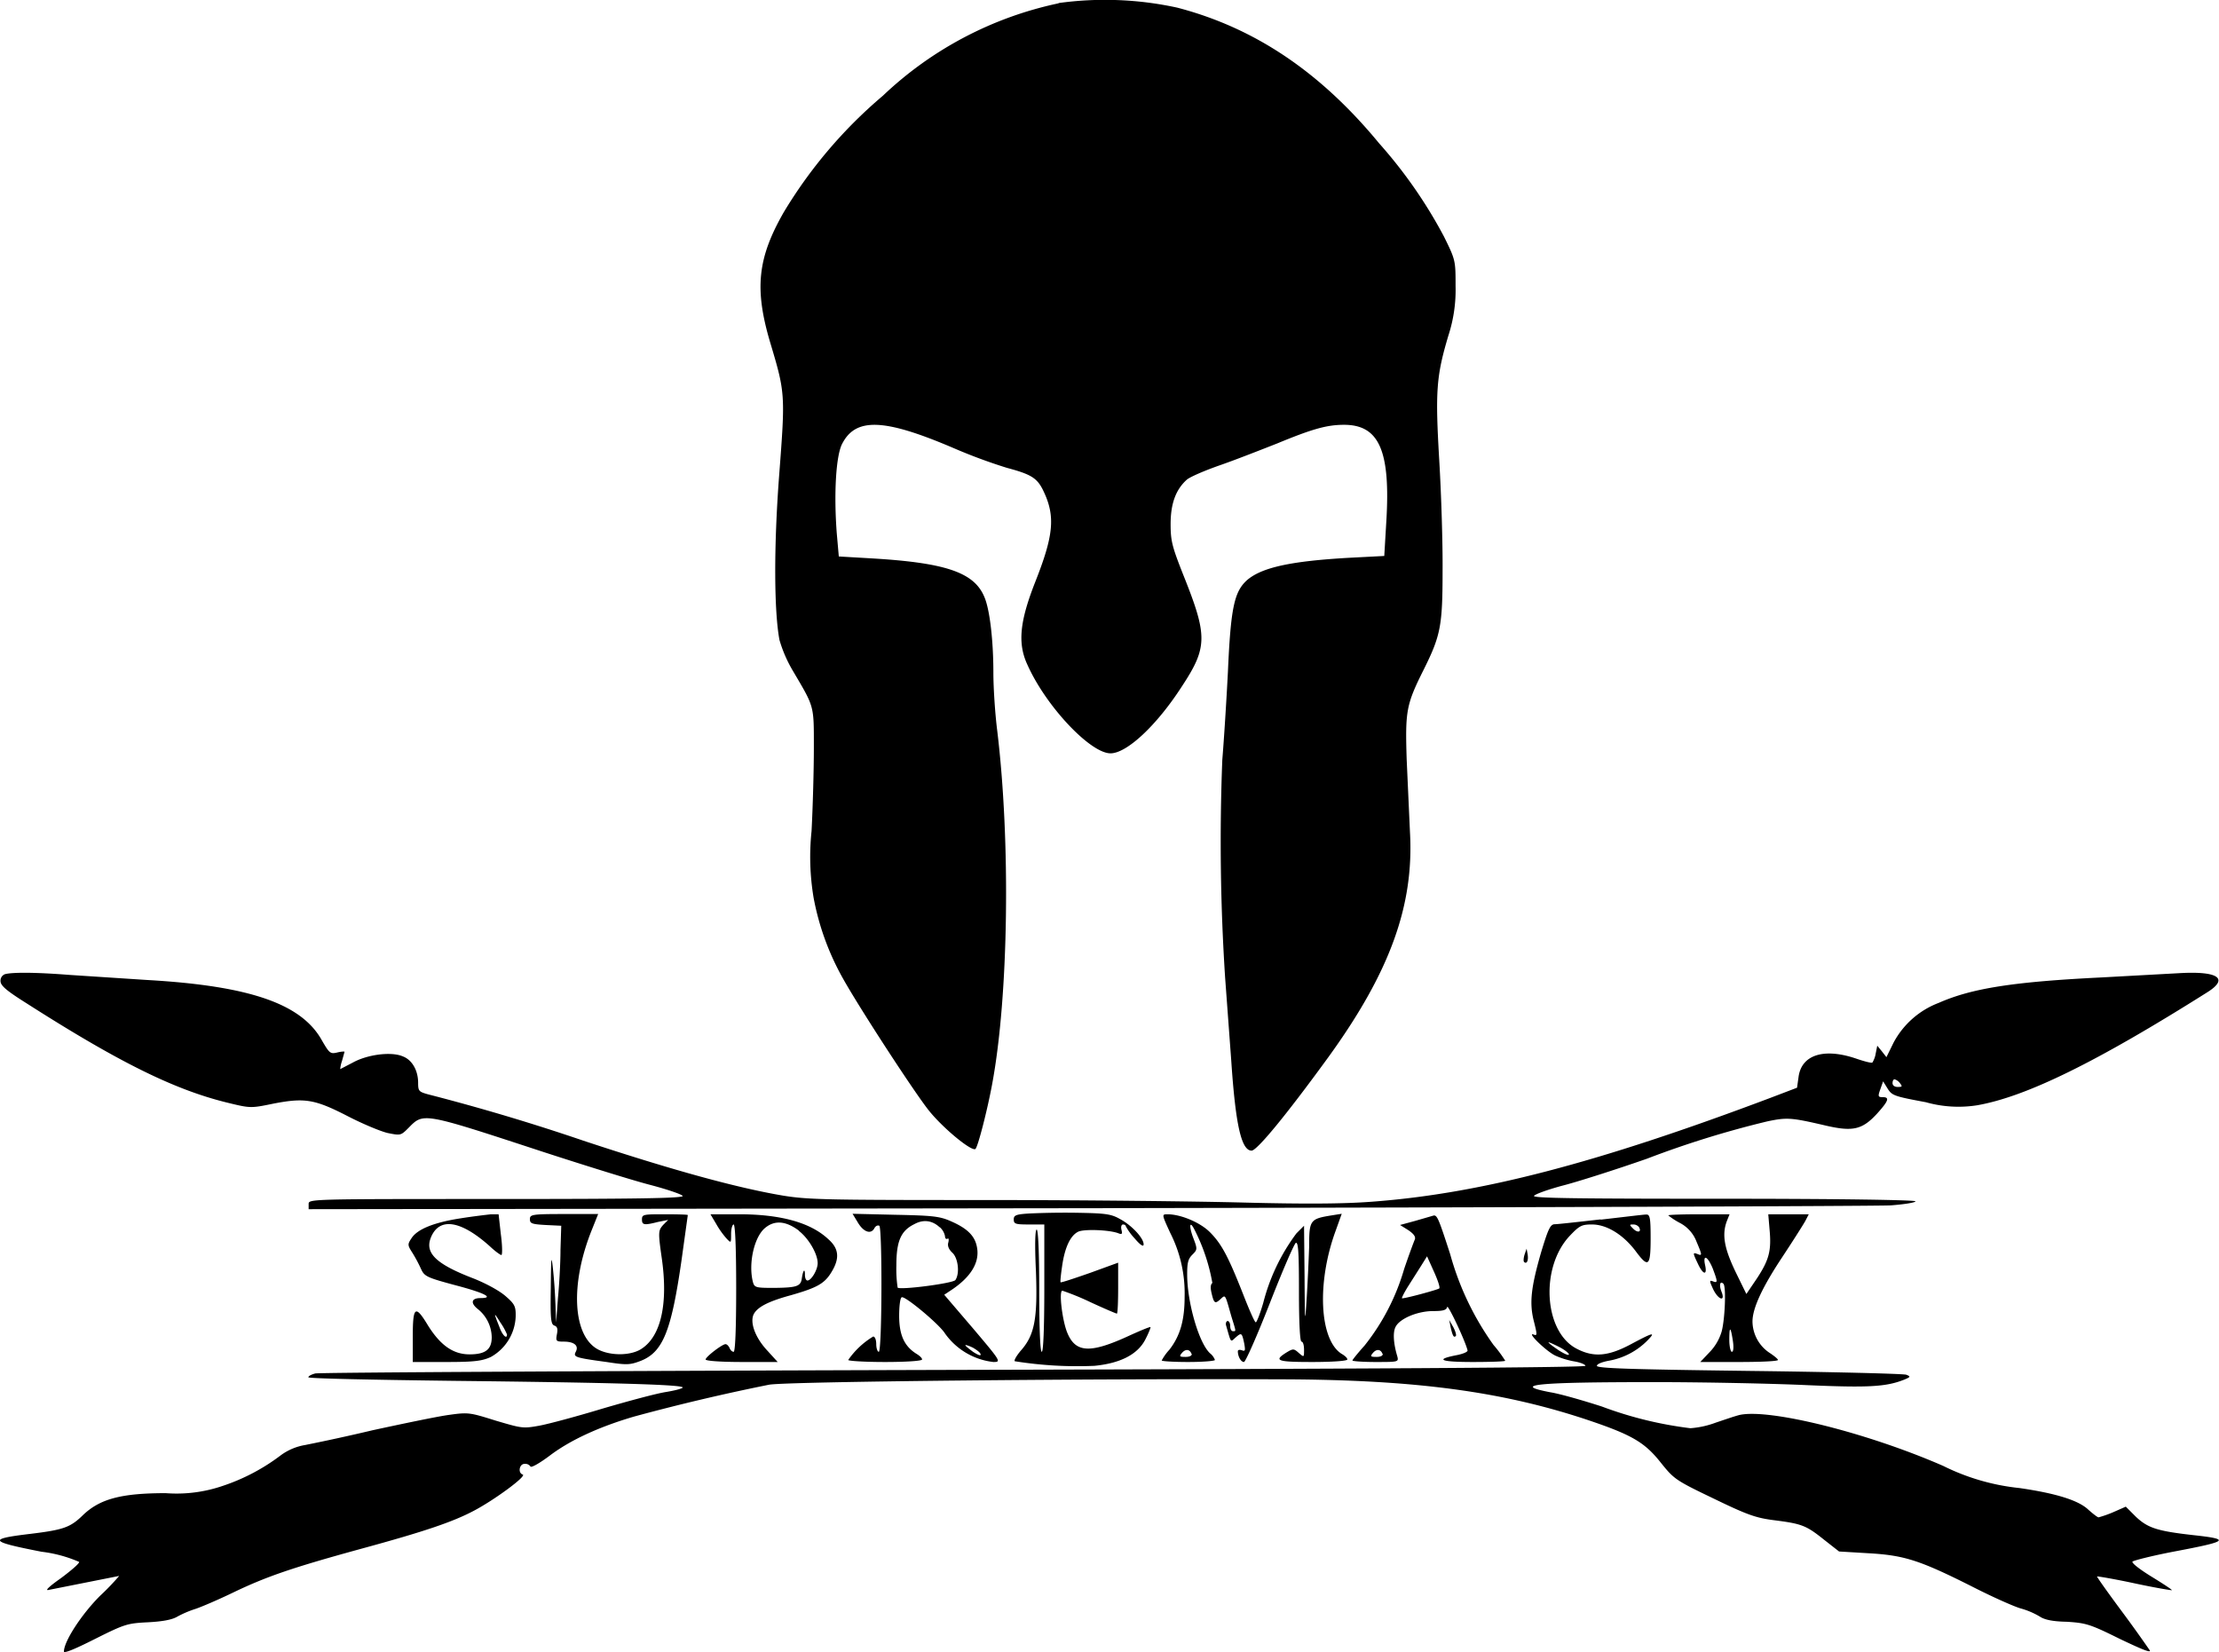 <svg xmlns="http://www.w3.org/2000/svg" viewBox="0 0 871.4 648.7">
  <path d="M415.7 1.3a143 143 0 00-69 36.3 184.2 184.2 0 00-38.9 45.7c-10.3 18-11.6 30-5.4 51 6 20 6 20.5 3.6 52-2.2 28.8-2 53.9.1 65a52.3 52.3 0 005.2 12c8.6 14.6 8.3 13.4 8.3 30.5 0 8.5-.4 23-.9 32.5a97 97 0 00.8 26.2 103 103 0 0011.3 31.3c6.3 11.4 28.3 45.2 34 52.3s17.1 16.4 18.3 15c1-1.1 4.6-15.1 6.5-25.3 6.5-34.7 7.3-95.4 2-139-.8-6.3-1.5-16.5-1.5-22.7 0-12.5-1.4-24.7-3.5-29.6-4-9.8-15.3-13.6-45.2-15.3l-12-.7-.8-9.1c-1.2-15.7-.3-30.5 2.1-35.1 5.3-10.4 16.4-10 43.2 1.4a211.4 211.4 0 0021.5 8c9.7 2.6 12 4 14.5 9.4 4.6 9.8 3.8 17.3-3.4 35.5-6 15.3-7 24-3 32.5 7.3 16.3 24.7 34.7 32.6 34.7 6.4 0 18.2-11 28.1-26.4 10-15.2 10-19.8.7-43.1-4.6-11.6-5.2-13.8-5.2-20.5 0-8 2-13.5 6.3-17.4 1.2-1.1 7-3.6 13-5.7 5.8-2 16-6 22.6-8.6 13.8-5.7 19.5-7.3 26.2-7.3 13.8 0 18.3 10.2 16.6 38l-.8 13.5-13.5.7c-23.2 1.3-34.6 3.8-40.4 8.8-5 4.5-6.4 10.8-7.5 36-.6 11.8-1.6 27.3-2.2 34.5a823 823 0 001.1 85.5l2.4 32.5c1.7 25.5 4 35.5 8 35.5 2.1 0 13.4-13.7 30-36.5 24.3-33.5 33.8-59.7 32.2-88.4l-1.3-28.7c-.6-19.2-.2-21.5 6.8-35.5 6.5-13.1 7.3-17 7.3-38.4.1-10.5-.5-30-1.3-43.4-1.6-27.3-1.2-33.1 3.6-49.2a57.7 57.7 0 002.8-19.4c0-10 0-10.2-4.6-19.5a185.6 185.6 0 00-25.4-36.5C518.7 28.5 493 11 462.3 3a133.1 133.1 0 00-46.6-1.8z"/>
  <path d="M746.1 425.3c1 1.3 1 1.5-.9 1.5-1.2 0-2-.6-2-1.5 0-.8.3-1.5.8-1.5a4.1 4.1 0 012.1 1.5zM2 382.5a2.7 2.7 0 00-1.8 2.7c0 1.8 2.2 3.7 10.3 8.8 36 23 57.8 33.8 78.5 38.9 9.4 2.3 9.4 2.3 18.6.4 12.1-2.3 16-1.7 29 5 5.8 3 13 6 15.7 6.6 5 1 5.1 1 8.1-2 6-6.1 5.3-6.2 53.2 9.5 16 5.2 34.6 11 41.5 12.8s12.7 3.8 13 4.4c.2.9-17.9 1.2-73.3 1.2-73.5 0-73.6 0-73.6 2v2l305.8-.4c168.1-.3 310.1-.8 315.5-1.1 5.3-.4 9.7-1.1 9.7-1.6s-29.4-1-75-1c-57 0-75-.2-74.8-1.1.2-.6 5.1-2.4 11-4 5.6-1.4 20.7-6.2 33.3-10.6a380 380 0 0147.4-14.7c7.7-1.6 9.3-1.5 23 1.7 10.5 2.4 14.2 1.6 20-4.7 4.5-5 5.1-6.5 2.2-6.5-1.8 0-1.9-.3-.9-3.1l1.1-3.1 1.8 2.9c1.7 2.7 2.7 3 15 5.3a47.2 47.2 0 0020.1 1.2c19.4-3.4 47-17 90.6-44.5 8.3-5.3 4-8.2-10.8-7.4l-31 1.7c-34.7 1.7-51 4.3-63.9 10a33.6 33.6 0 00-17.7 15.6l-2.8 5.7-1.8-2.3-1.8-2.2-.6 3a10 10 0 01-1.3 3.6c-.4.3-3-.4-6-1.4-12.9-4.5-21.8-1.7-23 7l-.6 4.3-10.5 4c-68.2 25.7-114.2 37.7-157 40.8-10.8.8-25.8.9-49.5.3-18.7-.5-64.6-1-102-1-61 0-69-.1-79-1.7-17.9-3-42.9-9.8-78.6-21.6a823 823 0 00-61-18.2c-3.6-1-3.9-1.3-3.9-4.5 0-4.8-2.3-9-6-10.4-4.6-2-14-.7-19.6 2.4l-5 2.6a13.4 13.4 0 01.7-3.2l1-3.6c0-.2-1.4-.1-3 .3-2.6.6-3 .2-5.9-4.8-8-14.4-28.4-21.4-68.6-23.7l-30.6-2c-12.7-1-22-1.1-25.2-.3zM404 476.5c-5 .3-5.9.7-5.9 2.3 0 1.8.7 2 6 2h6v25c0 16-.4 25-1 25s-1-8.7-1-24c0-15.2-.4-24-1-24s-.8 5.7-.3 16.2c.7 18.8-.5 25.2-5.9 31.3-1.7 2-2.8 3.9-2.4 4.2a156 156 0 0031.3 1.8c10.2-1 17-4.5 20-10.4 1.3-2.5 2.1-4.6 2-4.8-.2-.2-3.8 1.3-8 3.2-15.5 7.2-21.3 7-24.6-.8-2-4.6-3.5-16.7-2-16.7a100.7 100.7 0 0111 4.5c5.4 2.5 10.1 4.5 10.4 4.5s.5-4.5.5-10v-10l-11 4c-6.3 2.2-11.4 3.9-11.6 3.7-.2-.1.1-3 .6-6.4 1-7 3.1-11.8 6.2-13.4 2.1-1.2 12.6-.8 16 .6 1.3.5 1.5.2 1.1-1.4-.3-1.2 0-2.1.6-2.1s1.1.3 1.1.7a23.6 23.6 0 003.5 4.8c2.3 2.7 3.5 3.4 3.5 2.3 0-2.5-4.8-7.6-9.4-10-3.5-2-6-2.2-17-2.4a312 312 0 00-18.8.3zM199.1 524c0 2-1.8.4-3-3-2.3-5.8-2.3-6 .4-1.7a24.6 24.6 0 012.6 4.7zm-18.3-45.6c-10.3 1.6-16.9 4.2-19.2 7.8-1.6 2.4-1.6 2.7.4 5.8a57.2 57.2 0 013.4 6.4c1.3 2.8 2.4 3.3 13.6 6.3 11.4 3 15.2 5 9.7 5-3.6 0-4 1.9-1.2 4.2a14.5 14.5 0 015.6 11.2c0 4.8-2.5 6.7-8.7 6.7-6.4 0-11.4-3.5-16.3-11.3-5-8.3-6-7.6-6 4.3v10h13.3c10.8 0 14-.4 17.4-2a19 19 0 009.7-15.7c.1-4.1-.3-5-4-8.2-2.4-2.1-7.7-5-12.8-7-14.3-5.5-18.8-9.8-16.6-15.7 3.2-8.4 11.7-7.2 23.3 3.2 2 1.9 4.1 3.4 4.5 3.4s.4-3.6-.2-8l-.9-8h-3c-1.8.2-7 .8-12 1.6zM208.1 478.8c0 1.6.8 1.9 6.1 2.2l6.2.3-.3 9.5c0 5.2-.5 13.8-1 19l-.7 9.5-.3-7.5a196 196 0 00-1-14c-.6-5.4-.7-4-.8 7.8-.2 12.2 0 14.4 1.4 14.9 1.2.4 1.4 1.4 1 3.4-.5 2.7-.3 2.9 2.7 2.9 4.1 0 6 1.6 4.7 4-1 2-.5 2.3 12.1 4 7.8 1.2 9.1 1.2 13.3-.4 8.8-3.4 12.1-11.6 16.1-39.3l2.5-18c0-.2-4-.3-9-.3-8.3 0-9 0-9 2 0 2.2.8 2.4 6.3 1l4-.8-2 2c-1.9 2.2-2 2.7-.5 13.2 2.5 17.6-.3 30.3-7.8 35.3-4 2.8-11.9 3-17 .5-10.2-5.1-11.4-25.6-2.6-47.3l2.4-6h-13.4c-12.6 0-13.4.2-13.4 2zM313.7 483.3c3.8 2.9 7.4 9 7.4 12.7 0 2.6-2.5 6.8-4 6.8-.6 0-1-1-1-2.2 0-2.7-.7-2-1.2 1.2-.4 3.3-1.9 3.8-10.9 3.9-7 0-7.7-.1-8.3-2.2-1.9-7.2.4-17.7 4.7-21.3 3.8-3.2 8.2-2.8 13.3 1zm-32.5-2.8a33.7 33.7 0 004.1 5.8c1.8 1.9 1.8 1.9 1.8-1.8 0-2 .5-3.7 1-3.7.6 0 1 9 1 25 0 16.5-.4 25-1 25s-1.3-.7-1.6-1.5c-.4-.8-1-1.5-1.6-1.5-1.3 0-7.8 5-7.8 6 0 .6 6.4 1 14.1 1h14.2l-4-4.4c-4.9-5.2-7-11.2-5.4-14.4 1.5-2.8 5.7-5 14.5-7.4 10.5-3 13.4-4.6 16.2-9.4 3.1-5.2 2.7-9-1.4-12.6-6.9-6.5-18.6-9.8-35-9.8H279zM385.1 531.9c0 .6-1.3 0-3-1.1-1.6-1.2-3-2.3-3-2.6 0-.2 1.4.2 3 1 1.7 1 3 2 3 2.7zm-16-50a6.4 6.4 0 012 3.5c0 .8.4 1.3 1 1 .4-.4.6.3.3 1.5-.4 1.3.2 2.7 1.6 4 2.2 2 3 8 1.2 10.7-.8 1.3-21.6 4-22.7 3a50.1 50.1 0 01-.5-8.7c0-9.4 1.7-13.6 7-16.2 3.6-2 7.1-1.5 10 1.2zm-32.3-2c2.2 3.8 5.1 4.9 6.5 2.5.5-1 1.3-1.4 2-1.1 1.2.8 1.1 49.5-.2 49.5-.5 0-1-1.4-1-3 0-1.7-.5-3-1.2-3a32 32 0 00-9.8 9.2c0 .4 6.5.8 14.5.8s14.5-.4 14.5-1-1-1.5-2.5-2.4c-4.6-3-6.5-7.4-6.5-14.8 0-3.7.4-7 1-7.2 1.1-.8 14.8 10.6 17 14.2a27 27 0 0019 11.2c3.1 0 3-.2-8-13.2l-11.3-13.2 2.4-1.6c8-5.2 11.5-11 10.5-16.8-.7-4.5-3.6-7.5-9.9-10.3-4.6-2.1-7.2-2.4-22-2.7l-17-.4zM468 531.6c.1.7-.8 1.2-2.4 1.2-2.4 0-2.6-.2-1.5-1.5 1.4-1.7 3.1-1.6 3.8.3zm-8.5-47.6a52.4 52.4 0 015.7 25.2c0 9.3-1.8 15.4-6 20.8a19.9 19.9 0 00-3 4.2c0 .3 4.6.6 10.4.6s10.5-.4 10.5-.8a5.9 5.9 0 00-1.9-2.6c-4.4-4-9-20-9-31 0-4.4.3-6 2-7.7 2-2 2.1-2.2.4-6.6-1.7-4.5-1.5-7 .3-3.6a74 74 0 017.2 21.3c-.7.4-.8 1.8-.4 3.6 1 4.4 1.4 4.7 3.5 2.8s1.8-2.3 4.3 6.5c2 6.5 2 6 .6 6-.5 0-1-.8-1-2s-.5-2-1-2-.9.9-.6 1.8c2 6.9 1.6 6.6 3.7 4.7 2.3-2 2.5-2 3.4 2.3.5 2.8.4 3.2-.9 2.7-.9-.3-1.6-.2-1.6.4 0 2 1.2 4.2 2.4 4.2.6 0 5.2-10.4 10.2-23.2s9.6-23.4 10.2-23.6c1-.3 1.2 4.8 1.2 19.2 0 12.4.4 19.6 1 19.6s1 1.4 1 3.2c0 3 0 3-2 1.3-2-1.8-2.3-1.8-4.8-.3-5.3 3.3-3.9 3.8 10.2 3.8 7.5 0 13.6-.4 13.6-1s-1-1.5-2.4-2.3c-8.6-5.7-9.6-28-2.2-48.2l2.4-6.7-3.8.6c-8.7 1.4-9 1.8-9 12.5-.2 5.3-.6 14.5-1 20.6-.6 10-.7 9.4-.8-9l-.2-20-3 3a77.5 77.5 0 00-13 27.2c-1.3 4.5-2.7 8-3 7.7-.5-.2-2.7-5.3-5-11.2-5.8-14.7-8.4-19.6-13-24.2-3.8-3.8-11.4-7-16.6-7-2.3 0-2.3 0 1 7.2zM543 531.6c.1.7-.8 1.2-2.4 1.2-2.4 0-2.6-.2-1.5-1.5 1.4-1.7 3.1-1.6 3.8.3zm22.2-25.7c-.5.5-13 3.9-14.6 3.9-.3 0 .7-2 2.1-4.3l5.2-8.2 2.5-4 2.7 6c1.5 3.3 2.5 6.3 2.1 6.6zm-2.6-28.5l-6.9 2-5.9 1.6 3.2 2c2.2 1.5 3 2.6 2.6 3.7-.4.9-2.3 6-4.2 11.6a87 87 0 01-15.5 30c-2.6 2.9-4.8 5.6-4.8 5.9s4.1.6 9.1.6c9 0 9.1 0 8.5-2.3-1.5-5-1.8-9.5-.6-11.6 1.7-3.2 8.6-6.1 14.7-6.1 4 0 5.2-.4 5.5-1.6.2-1.3 7 13 8 17 .2.6-1.7 1.4-4.2 1.9-8.8 1.7-6.5 2.7 6.3 2.7 7 0 12.7-.2 12.7-.5a50.9 50.9 0 00-4.6-6.2 112 112 0 01-17-35.6c-4.8-14.8-5.2-15.7-6.9-15.1z"/>
  <path d="M616.1 531.8c0 .6-1.8-.2-4-1.6-2.2-1.5-4-2.8-4-3.1 0-.2 1.8.6 4 1.7s4 2.5 4 3zm27.5-50c1.2 2-.5 2.4-2.2.7-1.6-1.6-1.6-1.7 0-1.7a2.8 2.8 0 012.2 1zm-15-3c-8.8 1-16.9 1.9-18 1.9-1.8 0-2.6 1.8-5.4 11-4 13.9-4.7 20-2.8 27.3 1.3 5.2 1.3 5.6-.2 5-2.8-1 5 6.6 8.6 8.3a32.3 32.3 0 007.6 2.3c2.3.4 4.2 1.2 4.2 1.7 0 .7-88.5 1.2-248 1.6-136.4.4-249.2 1-250.8 1.4-1.5.4-2.7 1-2.7 1.5s25.8 1 57.2 1.4c63.1.7 89.8 1.5 89.8 2.6 0 .4-3 1.2-6.7 1.8-3.8.6-14.9 3.6-24.8 6.5-9.9 3-21 6-24.8 6.7-6.5 1.2-7 1-17.2-2-10.2-3.2-10.7-3.3-18.5-2.2-4.4.6-17.8 3.4-29.8 6a777.5 777.5 0 01-26.5 5.8 22.3 22.3 0 00-9.5 4 78.7 78.7 0 01-22.7 12 55.9 55.9 0 01-22.5 2.9c-17.6 0-25.9 2.3-32.5 8.6-5 4.9-7.7 5.8-20.8 7.4-16.8 2-16 3 4.5 7a52.8 52.8 0 0114.8 4c0 .7-3.3 3.5-7.2 6.4-4.7 3.3-6.4 5-4.8 4.6l27.7-5.5a94.3 94.3 0 01-7.5 7.8c-7.3 7.3-14.2 17.9-14.2 21.9 0 .8 4.4-1 12.3-5 11.6-5.8 12.6-6.1 20.7-6.5 5.7-.3 9.5-1 11.5-2.2a41 41 0 017-3c2.2-.7 9-3.6 15-6.5 13.1-6.3 23.4-9.8 50-17.1 25-6.8 36.2-10.6 44.5-15 8-4.2 20.8-13.6 19.2-14.2-2-.6-1.4-4.2.7-4.2a2.5 2.5 0 012.3 1c.2.7 3.7-1.3 7.8-4.4 8-6 19.3-11.2 33-15.2a810.7 810.7 0 0153-12.5c7.3-1.2 121-2.4 202-2.1 52.1.2 86.5 4.8 120.7 16.4 16.1 5.5 21.1 8.4 27.3 16.2 5.3 6.6 5.8 7 20.8 14.2 13.2 6.4 16.6 7.6 23.6 8.5 11 1.4 12.7 2 19.7 7.6l6 4.7 11.7.7c14 .8 20.1 2.8 40.4 13 7.6 3.9 16.1 7.7 19 8.6a30.8 30.8 0 017.8 3.3c1.8 1.2 5 1.9 10.6 2 7.5.5 9 .9 20.7 6.7 8.4 4 12.4 5.7 11.8 4.5a537 537 0 00-10.9-15.2c-5.5-7.4-9.9-13.6-9.8-13.8.2-.1 6.8 1 14.7 2.7s14.5 2.8 14.7 2.7c.1-.2-3.4-2.5-7.8-5.2s-7.9-5.3-7.7-6c.2-.4 7.6-2.3 16.5-4 21.2-4 22.2-4.8 7.6-6.4-14.3-1.6-18-2.8-22.7-7.2l-4-4-5 2.2a44.7 44.7 0 01-5.7 2c-.4 0-2.2-1.4-4-3-3.9-3.7-12.6-6.4-27-8.5a87.2 87.2 0 01-30-8.7c-30-13.1-68.3-22.6-80-20-2 .5-6 1.9-9.3 3a35.7 35.7 0 01-10 2.2 151 151 0 01-34.7-8.5c-7.4-2.4-16.5-5-20.2-5.6-15.8-3-5.6-4 40.7-4 20.4 0 47.5.6 60.3 1.2 23.3 1 30.6.7 37.7-2.1 2.7-1.1 2.8-1.3 1-2-1-.4-28.9-1.1-61.8-1.5-46.4-.6-59.7-1-59.7-2 0-.7 2-1.5 4.7-2a28.2 28.2 0 0015.2-8c3.3-3.4 2.3-3.2-6.5 1.5-9 4.8-14.7 5.3-21.5 1.7-12.8-6.8-14.2-32-2.5-44.3 3.8-4 4.7-4.4 8.7-4.4 5.7 0 12.1 3.9 17 10.3 5.1 6.9 6 6.3 6-4.8 0-8.4-.3-9.5-1.8-9.4-1 0-9 1-17.8 2z"/>
  <path d="M680.5 526.5c.4 2.7.2 4.3-.4 4.3-.5 0-1-2.1-1-4.7 0-5.5.5-5.4 1.4.4zm-25.4-49.3a27.6 27.6 0 004.6 3 13.8 13.8 0 016.5 7.3c2.3 5.4 2.3 5.7.4 4.9-1.9-.7-1.9-.5.2 3.9 2 4.3 3.7 4.6 2.8.5-1-4.5 1-3.6 3 1.3 2 5.3 2 5.8 0 5-1.4-.5-1.3-.1.1 3 2.1 4.4 5 5.2 3.3 1-1-2.6-.5-4.3.8-3 1.1 1.2.6 13.8-.7 18.7a19.7 19.7 0 01-4.8 8.2l-3.6 3.8H683c8.4 0 15.2-.3 15.2-.8 0-.4-1.6-1.7-3.6-3a15 15 0 01-6.4-12.1c0-5.3 4-13.7 11.7-25.3 4.1-6.2 8.1-12.5 9-14.1l1.4-2.7h-15.9l.5 5.9c.8 8.4-.2 12-4.9 19.2l-4.2 6.2-4.3-8.8c-4.4-9.2-5.4-14.6-3.3-20l1-2.5h-12c-6.6 0-12 .2-12 .4zM598.7 492.6c-.4 1.3-.5 2.6-.2 2.9 1 1 1.8-.4 1.4-3l-.4-2.2zM569.7 521.3c.8 3.4 1.2 4 2 3.3.3-.4-.2-2-1-3.5l-1.6-2.8z"/>
</svg>

